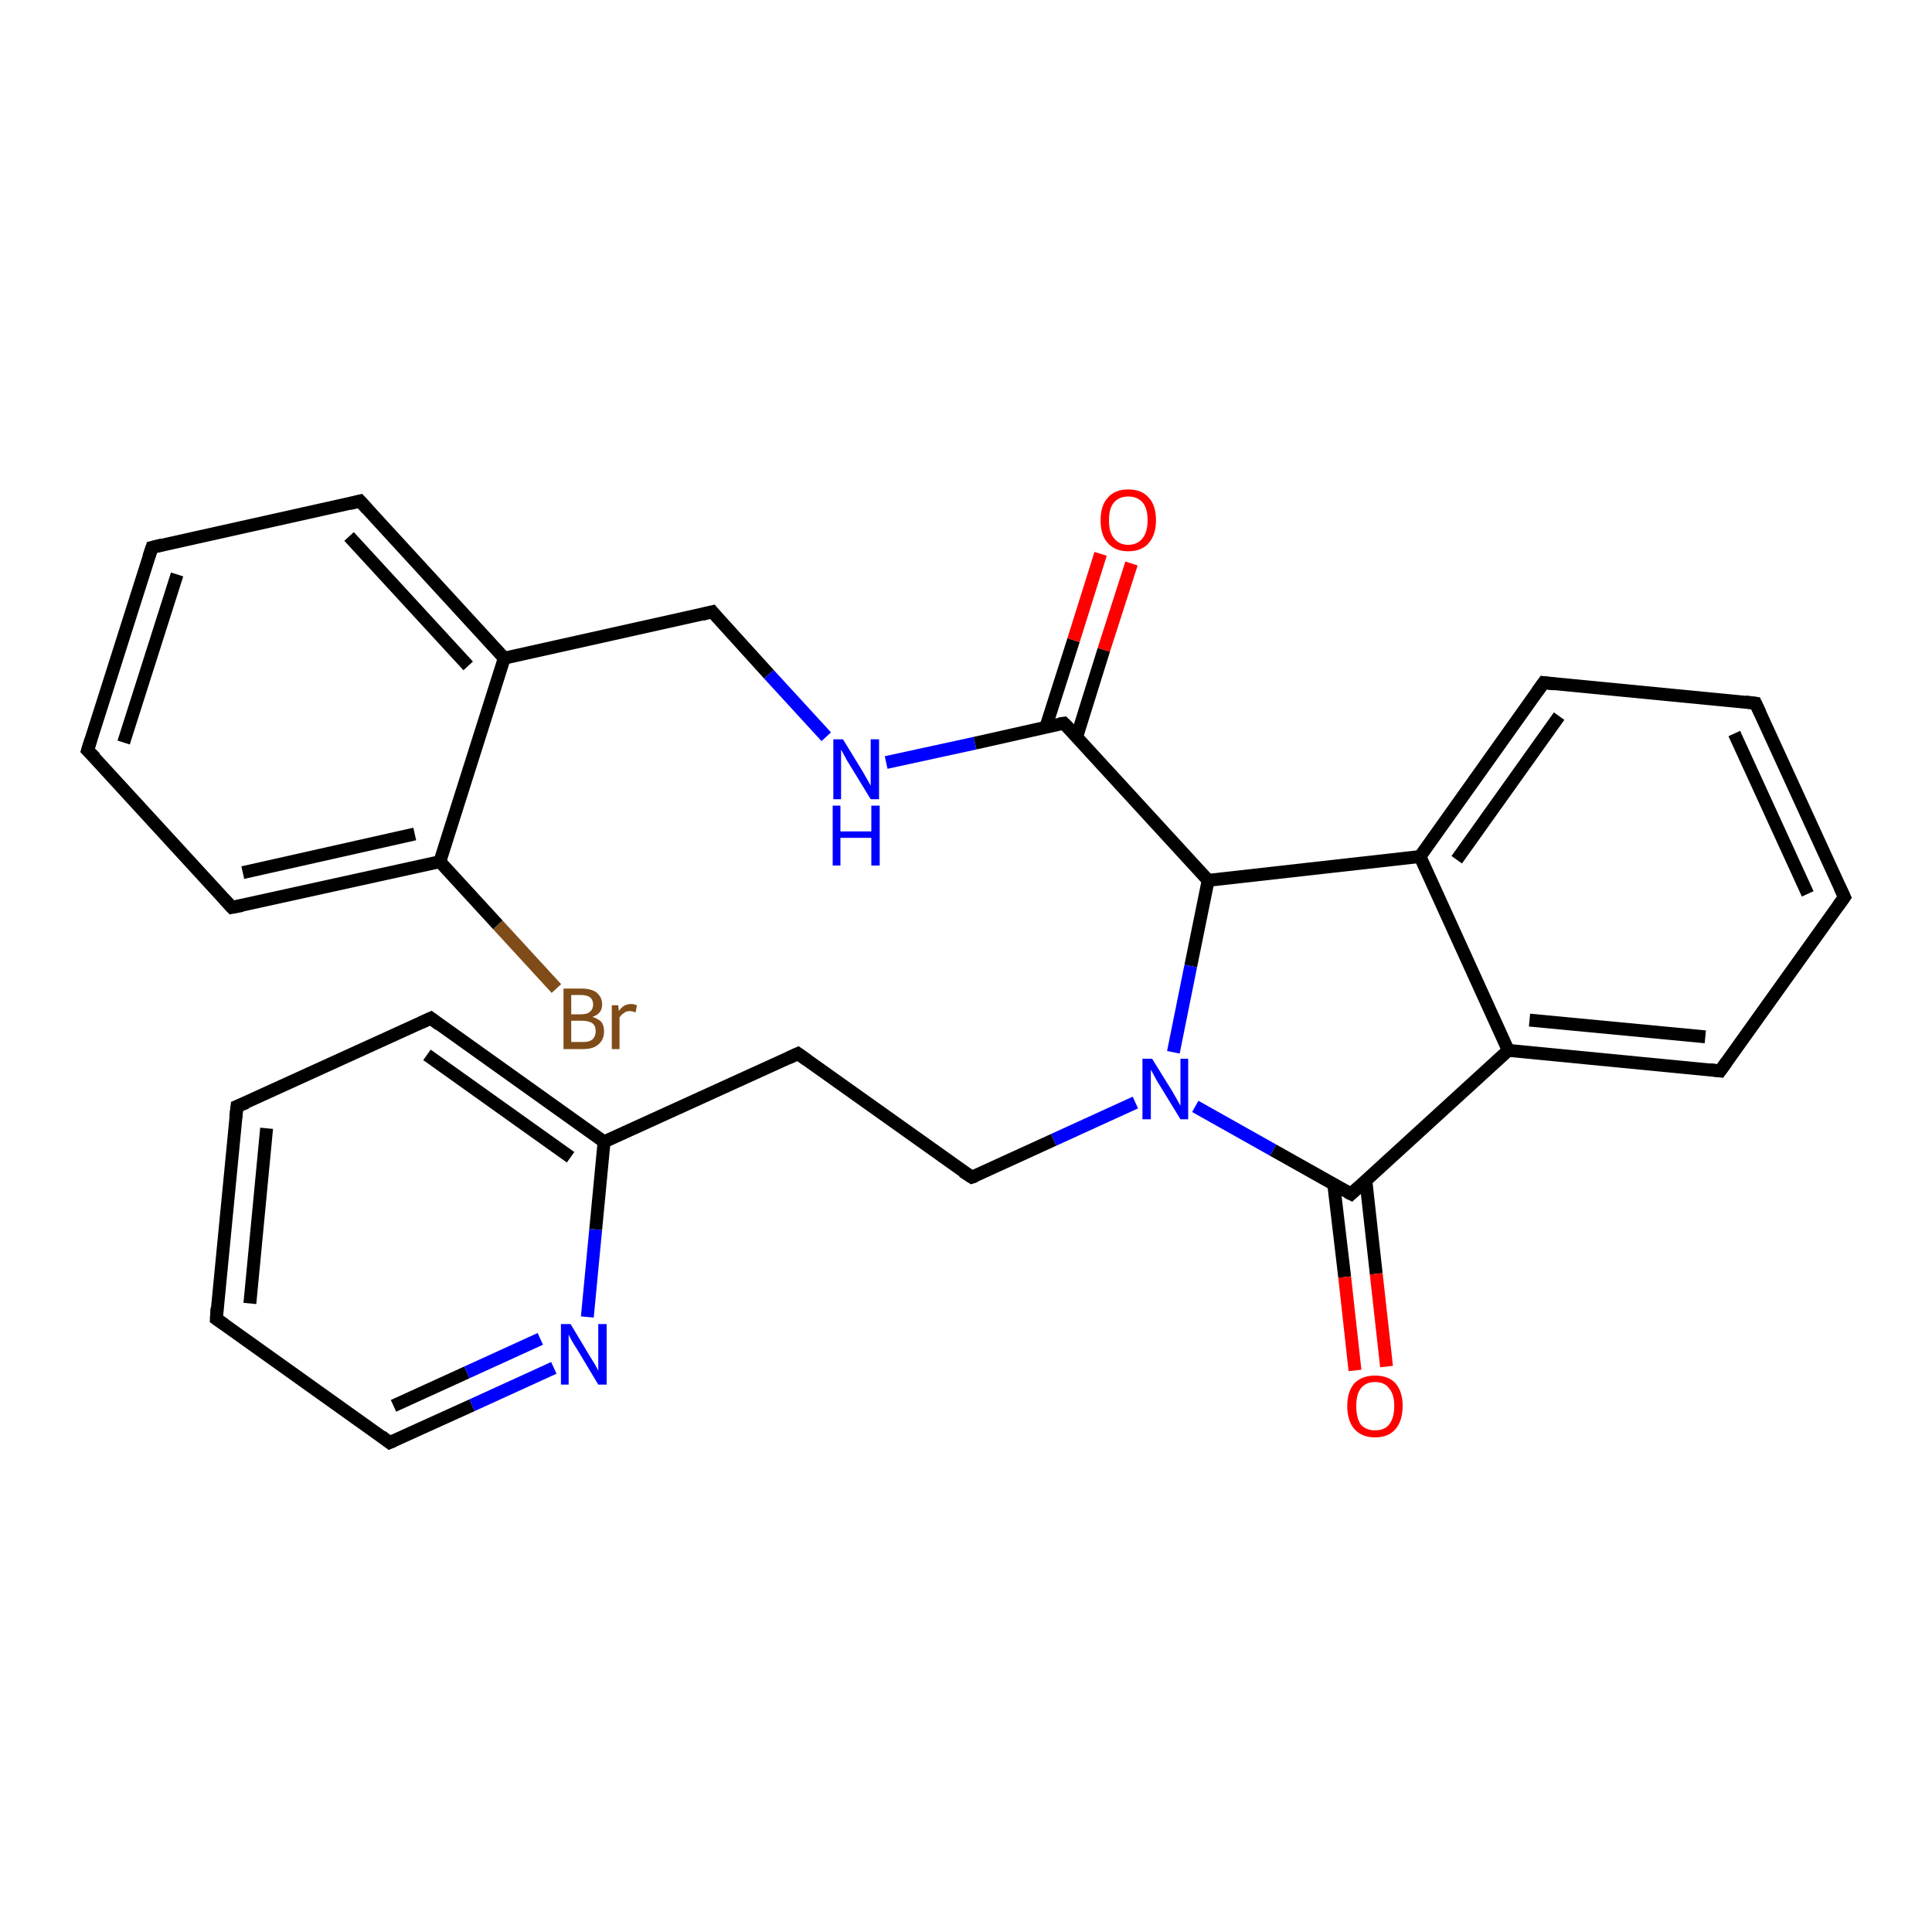 <?xml version='1.0' encoding='iso-8859-1'?>
<svg version='1.1' baseProfile='full'
              xmlns='http://www.w3.org/2000/svg'
                      xmlns:rdkit='http://www.rdkit.org/xml'
                      xmlns:xlink='http://www.w3.org/1999/xlink'
                  xml:space='preserve'
width='300px' height='300px' viewBox='0 0 300 300'>
<!-- END OF HEADER -->
<rect style='opacity:1.0;fill:#FFFFFF;stroke:none' width='300.0' height='300.0' x='0.0' y='0.0'> </rect>
<path class='bond-0 atom-0 atom-1' d='M 86.4,153.5 L 77.3,143.6' style='fill:none;fill-rule:evenodd;stroke:#7F4C19;stroke-width:2.0px;stroke-linecap:butt;stroke-linejoin:miter;stroke-opacity:1' />
<path class='bond-0 atom-0 atom-1' d='M 77.3,143.6 L 68.3,133.8' style='fill:none;fill-rule:evenodd;stroke:#000000;stroke-width:2.0px;stroke-linecap:butt;stroke-linejoin:miter;stroke-opacity:1' />
<path class='bond-1 atom-1 atom-2' d='M 68.3,133.8 L 36.0,140.9' style='fill:none;fill-rule:evenodd;stroke:#000000;stroke-width:2.0px;stroke-linecap:butt;stroke-linejoin:miter;stroke-opacity:1' />
<path class='bond-1 atom-1 atom-2' d='M 64.4,129.5 L 37.7,135.5' style='fill:none;fill-rule:evenodd;stroke:#000000;stroke-width:2.0px;stroke-linecap:butt;stroke-linejoin:miter;stroke-opacity:1' />
<path class='bond-2 atom-2 atom-3' d='M 36.0,140.9 L 13.6,116.5' style='fill:none;fill-rule:evenodd;stroke:#000000;stroke-width:2.0px;stroke-linecap:butt;stroke-linejoin:miter;stroke-opacity:1' />
<path class='bond-3 atom-3 atom-4' d='M 13.6,116.5 L 23.6,85.0' style='fill:none;fill-rule:evenodd;stroke:#000000;stroke-width:2.0px;stroke-linecap:butt;stroke-linejoin:miter;stroke-opacity:1' />
<path class='bond-3 atom-3 atom-4' d='M 19.2,115.3 L 27.5,89.2' style='fill:none;fill-rule:evenodd;stroke:#000000;stroke-width:2.0px;stroke-linecap:butt;stroke-linejoin:miter;stroke-opacity:1' />
<path class='bond-4 atom-4 atom-5' d='M 23.6,85.0 L 55.9,77.8' style='fill:none;fill-rule:evenodd;stroke:#000000;stroke-width:2.0px;stroke-linecap:butt;stroke-linejoin:miter;stroke-opacity:1' />
<path class='bond-5 atom-5 atom-6' d='M 55.9,77.8 L 78.3,102.2' style='fill:none;fill-rule:evenodd;stroke:#000000;stroke-width:2.0px;stroke-linecap:butt;stroke-linejoin:miter;stroke-opacity:1' />
<path class='bond-5 atom-5 atom-6' d='M 54.2,83.3 L 72.7,103.4' style='fill:none;fill-rule:evenodd;stroke:#000000;stroke-width:2.0px;stroke-linecap:butt;stroke-linejoin:miter;stroke-opacity:1' />
<path class='bond-6 atom-6 atom-7' d='M 78.3,102.2 L 110.6,95.0' style='fill:none;fill-rule:evenodd;stroke:#000000;stroke-width:2.0px;stroke-linecap:butt;stroke-linejoin:miter;stroke-opacity:1' />
<path class='bond-7 atom-7 atom-8' d='M 110.6,95.0 L 119.4,104.7' style='fill:none;fill-rule:evenodd;stroke:#000000;stroke-width:2.0px;stroke-linecap:butt;stroke-linejoin:miter;stroke-opacity:1' />
<path class='bond-7 atom-7 atom-8' d='M 119.4,104.7 L 128.3,114.4' style='fill:none;fill-rule:evenodd;stroke:#0000FF;stroke-width:2.0px;stroke-linecap:butt;stroke-linejoin:miter;stroke-opacity:1' />
<path class='bond-8 atom-8 atom-9' d='M 137.6,118.4 L 151.4,115.4' style='fill:none;fill-rule:evenodd;stroke:#0000FF;stroke-width:2.0px;stroke-linecap:butt;stroke-linejoin:miter;stroke-opacity:1' />
<path class='bond-8 atom-8 atom-9' d='M 151.4,115.4 L 165.2,112.3' style='fill:none;fill-rule:evenodd;stroke:#000000;stroke-width:2.0px;stroke-linecap:butt;stroke-linejoin:miter;stroke-opacity:1' />
<path class='bond-9 atom-9 atom-10' d='M 167.2,114.4 L 171.4,100.9' style='fill:none;fill-rule:evenodd;stroke:#000000;stroke-width:2.0px;stroke-linecap:butt;stroke-linejoin:miter;stroke-opacity:1' />
<path class='bond-9 atom-9 atom-10' d='M 171.4,100.9 L 175.7,87.5' style='fill:none;fill-rule:evenodd;stroke:#FF0000;stroke-width:2.0px;stroke-linecap:butt;stroke-linejoin:miter;stroke-opacity:1' />
<path class='bond-9 atom-9 atom-10' d='M 162.4,112.9 L 166.7,99.4' style='fill:none;fill-rule:evenodd;stroke:#000000;stroke-width:2.0px;stroke-linecap:butt;stroke-linejoin:miter;stroke-opacity:1' />
<path class='bond-9 atom-9 atom-10' d='M 166.7,99.4 L 170.9,86.0' style='fill:none;fill-rule:evenodd;stroke:#FF0000;stroke-width:2.0px;stroke-linecap:butt;stroke-linejoin:miter;stroke-opacity:1' />
<path class='bond-10 atom-9 atom-11' d='M 165.2,112.3 L 187.6,136.7' style='fill:none;fill-rule:evenodd;stroke:#000000;stroke-width:2.0px;stroke-linecap:butt;stroke-linejoin:miter;stroke-opacity:1' />
<path class='bond-11 atom-11 atom-12' d='M 187.6,136.7 L 184.9,150.0' style='fill:none;fill-rule:evenodd;stroke:#000000;stroke-width:2.0px;stroke-linecap:butt;stroke-linejoin:miter;stroke-opacity:1' />
<path class='bond-11 atom-11 atom-12' d='M 184.9,150.0 L 182.2,163.4' style='fill:none;fill-rule:evenodd;stroke:#0000FF;stroke-width:2.0px;stroke-linecap:butt;stroke-linejoin:miter;stroke-opacity:1' />
<path class='bond-12 atom-12 atom-13' d='M 176.3,171.2 L 163.6,177.0' style='fill:none;fill-rule:evenodd;stroke:#0000FF;stroke-width:2.0px;stroke-linecap:butt;stroke-linejoin:miter;stroke-opacity:1' />
<path class='bond-12 atom-12 atom-13' d='M 163.6,177.0 L 150.9,182.8' style='fill:none;fill-rule:evenodd;stroke:#000000;stroke-width:2.0px;stroke-linecap:butt;stroke-linejoin:miter;stroke-opacity:1' />
<path class='bond-13 atom-13 atom-14' d='M 150.9,182.8 L 123.9,163.6' style='fill:none;fill-rule:evenodd;stroke:#000000;stroke-width:2.0px;stroke-linecap:butt;stroke-linejoin:miter;stroke-opacity:1' />
<path class='bond-14 atom-14 atom-15' d='M 123.9,163.6 L 93.8,177.3' style='fill:none;fill-rule:evenodd;stroke:#000000;stroke-width:2.0px;stroke-linecap:butt;stroke-linejoin:miter;stroke-opacity:1' />
<path class='bond-15 atom-15 atom-16' d='M 93.8,177.3 L 66.9,158.1' style='fill:none;fill-rule:evenodd;stroke:#000000;stroke-width:2.0px;stroke-linecap:butt;stroke-linejoin:miter;stroke-opacity:1' />
<path class='bond-15 atom-15 atom-16' d='M 88.6,179.7 L 66.3,163.8' style='fill:none;fill-rule:evenodd;stroke:#000000;stroke-width:2.0px;stroke-linecap:butt;stroke-linejoin:miter;stroke-opacity:1' />
<path class='bond-16 atom-16 atom-17' d='M 66.9,158.1 L 36.8,171.8' style='fill:none;fill-rule:evenodd;stroke:#000000;stroke-width:2.0px;stroke-linecap:butt;stroke-linejoin:miter;stroke-opacity:1' />
<path class='bond-17 atom-17 atom-18' d='M 36.8,171.8 L 33.6,204.8' style='fill:none;fill-rule:evenodd;stroke:#000000;stroke-width:2.0px;stroke-linecap:butt;stroke-linejoin:miter;stroke-opacity:1' />
<path class='bond-17 atom-17 atom-18' d='M 41.4,175.2 L 38.8,202.4' style='fill:none;fill-rule:evenodd;stroke:#000000;stroke-width:2.0px;stroke-linecap:butt;stroke-linejoin:miter;stroke-opacity:1' />
<path class='bond-18 atom-18 atom-19' d='M 33.6,204.8 L 60.5,224.0' style='fill:none;fill-rule:evenodd;stroke:#000000;stroke-width:2.0px;stroke-linecap:butt;stroke-linejoin:miter;stroke-opacity:1' />
<path class='bond-19 atom-19 atom-20' d='M 60.5,224.0 L 73.3,218.2' style='fill:none;fill-rule:evenodd;stroke:#000000;stroke-width:2.0px;stroke-linecap:butt;stroke-linejoin:miter;stroke-opacity:1' />
<path class='bond-19 atom-19 atom-20' d='M 73.3,218.2 L 86.0,212.4' style='fill:none;fill-rule:evenodd;stroke:#0000FF;stroke-width:2.0px;stroke-linecap:butt;stroke-linejoin:miter;stroke-opacity:1' />
<path class='bond-19 atom-19 atom-20' d='M 61.1,218.3 L 72.5,213.1' style='fill:none;fill-rule:evenodd;stroke:#000000;stroke-width:2.0px;stroke-linecap:butt;stroke-linejoin:miter;stroke-opacity:1' />
<path class='bond-19 atom-19 atom-20' d='M 72.5,213.1 L 83.9,207.9' style='fill:none;fill-rule:evenodd;stroke:#0000FF;stroke-width:2.0px;stroke-linecap:butt;stroke-linejoin:miter;stroke-opacity:1' />
<path class='bond-20 atom-12 atom-21' d='M 185.6,171.8 L 197.7,178.6' style='fill:none;fill-rule:evenodd;stroke:#0000FF;stroke-width:2.0px;stroke-linecap:butt;stroke-linejoin:miter;stroke-opacity:1' />
<path class='bond-20 atom-12 atom-21' d='M 197.7,178.6 L 209.8,185.4' style='fill:none;fill-rule:evenodd;stroke:#000000;stroke-width:2.0px;stroke-linecap:butt;stroke-linejoin:miter;stroke-opacity:1' />
<path class='bond-21 atom-21 atom-22' d='M 207.1,183.9 L 208.8,198.3' style='fill:none;fill-rule:evenodd;stroke:#000000;stroke-width:2.0px;stroke-linecap:butt;stroke-linejoin:miter;stroke-opacity:1' />
<path class='bond-21 atom-21 atom-22' d='M 208.8,198.3 L 210.4,212.8' style='fill:none;fill-rule:evenodd;stroke:#FF0000;stroke-width:2.0px;stroke-linecap:butt;stroke-linejoin:miter;stroke-opacity:1' />
<path class='bond-21 atom-21 atom-22' d='M 212.1,183.4 L 213.7,197.8' style='fill:none;fill-rule:evenodd;stroke:#000000;stroke-width:2.0px;stroke-linecap:butt;stroke-linejoin:miter;stroke-opacity:1' />
<path class='bond-21 atom-21 atom-22' d='M 213.7,197.8 L 215.3,212.2' style='fill:none;fill-rule:evenodd;stroke:#FF0000;stroke-width:2.0px;stroke-linecap:butt;stroke-linejoin:miter;stroke-opacity:1' />
<path class='bond-22 atom-21 atom-23' d='M 209.8,185.4 L 234.2,163.1' style='fill:none;fill-rule:evenodd;stroke:#000000;stroke-width:2.0px;stroke-linecap:butt;stroke-linejoin:miter;stroke-opacity:1' />
<path class='bond-23 atom-23 atom-24' d='M 234.2,163.1 L 267.1,166.3' style='fill:none;fill-rule:evenodd;stroke:#000000;stroke-width:2.0px;stroke-linecap:butt;stroke-linejoin:miter;stroke-opacity:1' />
<path class='bond-23 atom-23 atom-24' d='M 237.5,158.4 L 264.8,161.0' style='fill:none;fill-rule:evenodd;stroke:#000000;stroke-width:2.0px;stroke-linecap:butt;stroke-linejoin:miter;stroke-opacity:1' />
<path class='bond-24 atom-24 atom-25' d='M 267.1,166.3 L 286.4,139.3' style='fill:none;fill-rule:evenodd;stroke:#000000;stroke-width:2.0px;stroke-linecap:butt;stroke-linejoin:miter;stroke-opacity:1' />
<path class='bond-25 atom-25 atom-26' d='M 286.4,139.3 L 272.6,109.2' style='fill:none;fill-rule:evenodd;stroke:#000000;stroke-width:2.0px;stroke-linecap:butt;stroke-linejoin:miter;stroke-opacity:1' />
<path class='bond-25 atom-25 atom-26' d='M 280.7,138.8 L 269.3,113.9' style='fill:none;fill-rule:evenodd;stroke:#000000;stroke-width:2.0px;stroke-linecap:butt;stroke-linejoin:miter;stroke-opacity:1' />
<path class='bond-26 atom-26 atom-27' d='M 272.6,109.2 L 239.7,106.0' style='fill:none;fill-rule:evenodd;stroke:#000000;stroke-width:2.0px;stroke-linecap:butt;stroke-linejoin:miter;stroke-opacity:1' />
<path class='bond-27 atom-27 atom-28' d='M 239.7,106.0 L 220.5,133.0' style='fill:none;fill-rule:evenodd;stroke:#000000;stroke-width:2.0px;stroke-linecap:butt;stroke-linejoin:miter;stroke-opacity:1' />
<path class='bond-27 atom-27 atom-28' d='M 242.1,111.2 L 226.2,133.5' style='fill:none;fill-rule:evenodd;stroke:#000000;stroke-width:2.0px;stroke-linecap:butt;stroke-linejoin:miter;stroke-opacity:1' />
<path class='bond-28 atom-6 atom-1' d='M 78.3,102.2 L 68.3,133.8' style='fill:none;fill-rule:evenodd;stroke:#000000;stroke-width:2.0px;stroke-linecap:butt;stroke-linejoin:miter;stroke-opacity:1' />
<path class='bond-29 atom-28 atom-11' d='M 220.5,133.0 L 187.6,136.7' style='fill:none;fill-rule:evenodd;stroke:#000000;stroke-width:2.0px;stroke-linecap:butt;stroke-linejoin:miter;stroke-opacity:1' />
<path class='bond-30 atom-20 atom-15' d='M 91.2,204.5 L 92.5,190.9' style='fill:none;fill-rule:evenodd;stroke:#0000FF;stroke-width:2.0px;stroke-linecap:butt;stroke-linejoin:miter;stroke-opacity:1' />
<path class='bond-30 atom-20 atom-15' d='M 92.5,190.9 L 93.8,177.3' style='fill:none;fill-rule:evenodd;stroke:#000000;stroke-width:2.0px;stroke-linecap:butt;stroke-linejoin:miter;stroke-opacity:1' />
<path class='bond-31 atom-28 atom-23' d='M 220.5,133.0 L 234.2,163.1' style='fill:none;fill-rule:evenodd;stroke:#000000;stroke-width:2.0px;stroke-linecap:butt;stroke-linejoin:miter;stroke-opacity:1' />
<path d='M 37.6,140.6 L 36.0,140.9 L 34.9,139.7' style='fill:none;stroke:#000000;stroke-width:2.0px;stroke-linecap:butt;stroke-linejoin:miter;stroke-opacity:1;' />
<path d='M 14.8,117.7 L 13.6,116.5 L 14.1,114.9' style='fill:none;stroke:#000000;stroke-width:2.0px;stroke-linecap:butt;stroke-linejoin:miter;stroke-opacity:1;' />
<path d='M 23.1,86.5 L 23.6,85.0 L 25.2,84.6' style='fill:none;stroke:#000000;stroke-width:2.0px;stroke-linecap:butt;stroke-linejoin:miter;stroke-opacity:1;' />
<path d='M 54.3,78.2 L 55.9,77.8 L 57.0,79.0' style='fill:none;stroke:#000000;stroke-width:2.0px;stroke-linecap:butt;stroke-linejoin:miter;stroke-opacity:1;' />
<path d='M 109.0,95.4 L 110.6,95.0 L 111.0,95.5' style='fill:none;stroke:#000000;stroke-width:2.0px;stroke-linecap:butt;stroke-linejoin:miter;stroke-opacity:1;' />
<path d='M 164.5,112.4 L 165.2,112.3 L 166.4,113.5' style='fill:none;stroke:#000000;stroke-width:2.0px;stroke-linecap:butt;stroke-linejoin:miter;stroke-opacity:1;' />
<path d='M 151.5,182.6 L 150.9,182.8 L 149.5,181.9' style='fill:none;stroke:#000000;stroke-width:2.0px;stroke-linecap:butt;stroke-linejoin:miter;stroke-opacity:1;' />
<path d='M 125.3,164.6 L 123.9,163.6 L 122.4,164.3' style='fill:none;stroke:#000000;stroke-width:2.0px;stroke-linecap:butt;stroke-linejoin:miter;stroke-opacity:1;' />
<path d='M 68.2,159.1 L 66.9,158.1 L 65.4,158.8' style='fill:none;stroke:#000000;stroke-width:2.0px;stroke-linecap:butt;stroke-linejoin:miter;stroke-opacity:1;' />
<path d='M 38.3,171.2 L 36.8,171.8 L 36.6,173.5' style='fill:none;stroke:#000000;stroke-width:2.0px;stroke-linecap:butt;stroke-linejoin:miter;stroke-opacity:1;' />
<path d='M 33.7,203.1 L 33.6,204.8 L 34.9,205.7' style='fill:none;stroke:#000000;stroke-width:2.0px;stroke-linecap:butt;stroke-linejoin:miter;stroke-opacity:1;' />
<path d='M 59.2,223.0 L 60.5,224.0 L 61.2,223.7' style='fill:none;stroke:#000000;stroke-width:2.0px;stroke-linecap:butt;stroke-linejoin:miter;stroke-opacity:1;' />
<path d='M 209.2,185.1 L 209.8,185.4 L 211.0,184.3' style='fill:none;stroke:#000000;stroke-width:2.0px;stroke-linecap:butt;stroke-linejoin:miter;stroke-opacity:1;' />
<path d='M 265.5,166.1 L 267.1,166.3 L 268.1,164.9' style='fill:none;stroke:#000000;stroke-width:2.0px;stroke-linecap:butt;stroke-linejoin:miter;stroke-opacity:1;' />
<path d='M 285.4,140.7 L 286.4,139.3 L 285.7,137.8' style='fill:none;stroke:#000000;stroke-width:2.0px;stroke-linecap:butt;stroke-linejoin:miter;stroke-opacity:1;' />
<path d='M 273.3,110.7 L 272.6,109.2 L 271.0,109.0' style='fill:none;stroke:#000000;stroke-width:2.0px;stroke-linecap:butt;stroke-linejoin:miter;stroke-opacity:1;' />
<path d='M 241.3,106.2 L 239.7,106.0 L 238.7,107.4' style='fill:none;stroke:#000000;stroke-width:2.0px;stroke-linecap:butt;stroke-linejoin:miter;stroke-opacity:1;' />
<path class='atom-0' d='M 92.0 157.9
Q 92.9 158.2, 93.4 158.7
Q 93.8 159.3, 93.8 160.1
Q 93.8 161.4, 93.0 162.1
Q 92.2 162.9, 90.6 162.9
L 87.5 162.9
L 87.5 153.5
L 90.2 153.5
Q 91.8 153.5, 92.6 154.1
Q 93.5 154.8, 93.5 156.0
Q 93.5 157.4, 92.0 157.9
M 88.7 154.5
L 88.7 157.5
L 90.2 157.5
Q 91.2 157.5, 91.6 157.1
Q 92.1 156.7, 92.1 156.0
Q 92.1 154.5, 90.2 154.5
L 88.7 154.5
M 90.6 161.8
Q 91.5 161.8, 92.0 161.4
Q 92.5 160.9, 92.5 160.1
Q 92.5 159.3, 92.0 158.9
Q 91.4 158.5, 90.4 158.5
L 88.7 158.5
L 88.7 161.8
L 90.6 161.8
' fill='#7F4C19'/>
<path class='atom-0' d='M 96.0 156.1
L 96.1 157.0
Q 96.8 155.9, 98.0 155.9
Q 98.4 155.9, 98.9 156.1
L 98.7 157.2
Q 98.1 157.0, 97.8 157.0
Q 97.2 157.0, 96.9 157.3
Q 96.5 157.5, 96.2 158.0
L 96.2 162.9
L 95.0 162.9
L 95.0 156.1
L 96.0 156.1
' fill='#7F4C19'/>
<path class='atom-8' d='M 130.9 114.8
L 133.9 119.7
Q 134.2 120.2, 134.7 121.1
Q 135.2 122.0, 135.2 122.0
L 135.2 114.8
L 136.5 114.8
L 136.5 124.1
L 135.2 124.1
L 131.9 118.7
Q 131.5 118.1, 131.1 117.3
Q 130.7 116.6, 130.6 116.4
L 130.6 124.1
L 129.4 124.1
L 129.4 114.8
L 130.9 114.8
' fill='#0000FF'/>
<path class='atom-8' d='M 129.3 125.1
L 130.5 125.1
L 130.5 129.1
L 135.3 129.1
L 135.3 125.1
L 136.6 125.1
L 136.6 134.4
L 135.3 134.4
L 135.3 130.1
L 130.5 130.1
L 130.5 134.4
L 129.3 134.4
L 129.3 125.1
' fill='#0000FF'/>
<path class='atom-10' d='M 170.9 80.8
Q 170.9 78.5, 172.0 77.3
Q 173.1 76.0, 175.2 76.0
Q 177.3 76.0, 178.4 77.3
Q 179.5 78.5, 179.5 80.8
Q 179.5 83.0, 178.4 84.3
Q 177.3 85.6, 175.2 85.6
Q 173.1 85.6, 172.0 84.3
Q 170.9 83.1, 170.9 80.8
M 175.2 84.6
Q 176.6 84.6, 177.4 83.6
Q 178.2 82.6, 178.2 80.8
Q 178.2 78.9, 177.4 78.0
Q 176.6 77.1, 175.2 77.1
Q 173.8 77.1, 173.0 78.0
Q 172.2 78.9, 172.2 80.8
Q 172.2 82.7, 173.0 83.6
Q 173.8 84.6, 175.2 84.6
' fill='#FF0000'/>
<path class='atom-12' d='M 178.9 164.4
L 182.0 169.4
Q 182.3 169.9, 182.8 170.8
Q 183.3 171.7, 183.3 171.7
L 183.3 164.4
L 184.5 164.4
L 184.5 173.8
L 183.3 173.8
L 180.0 168.4
Q 179.6 167.8, 179.2 167.0
Q 178.8 166.3, 178.7 166.1
L 178.7 173.8
L 177.4 173.8
L 177.4 164.4
L 178.9 164.4
' fill='#0000FF'/>
<path class='atom-20' d='M 88.6 205.6
L 91.6 210.6
Q 91.9 211.1, 92.4 211.9
Q 92.9 212.8, 92.9 212.9
L 92.9 205.6
L 94.2 205.6
L 94.2 215.0
L 92.9 215.0
L 89.6 209.5
Q 89.2 208.9, 88.8 208.2
Q 88.4 207.5, 88.3 207.2
L 88.3 215.0
L 87.1 215.0
L 87.1 205.6
L 88.6 205.6
' fill='#0000FF'/>
<path class='atom-22' d='M 209.2 218.3
Q 209.2 216.1, 210.3 214.8
Q 211.5 213.6, 213.5 213.6
Q 215.6 213.6, 216.7 214.8
Q 217.8 216.1, 217.8 218.3
Q 217.8 220.6, 216.7 221.9
Q 215.6 223.2, 213.5 223.2
Q 211.5 223.2, 210.3 221.9
Q 209.2 220.6, 209.2 218.3
M 213.5 222.1
Q 215.0 222.1, 215.7 221.2
Q 216.5 220.2, 216.5 218.3
Q 216.5 216.5, 215.7 215.6
Q 215.0 214.6, 213.5 214.6
Q 212.1 214.6, 211.3 215.6
Q 210.6 216.5, 210.6 218.3
Q 210.6 220.2, 211.3 221.2
Q 212.1 222.1, 213.5 222.1
' fill='#FF0000'/>
</svg>
